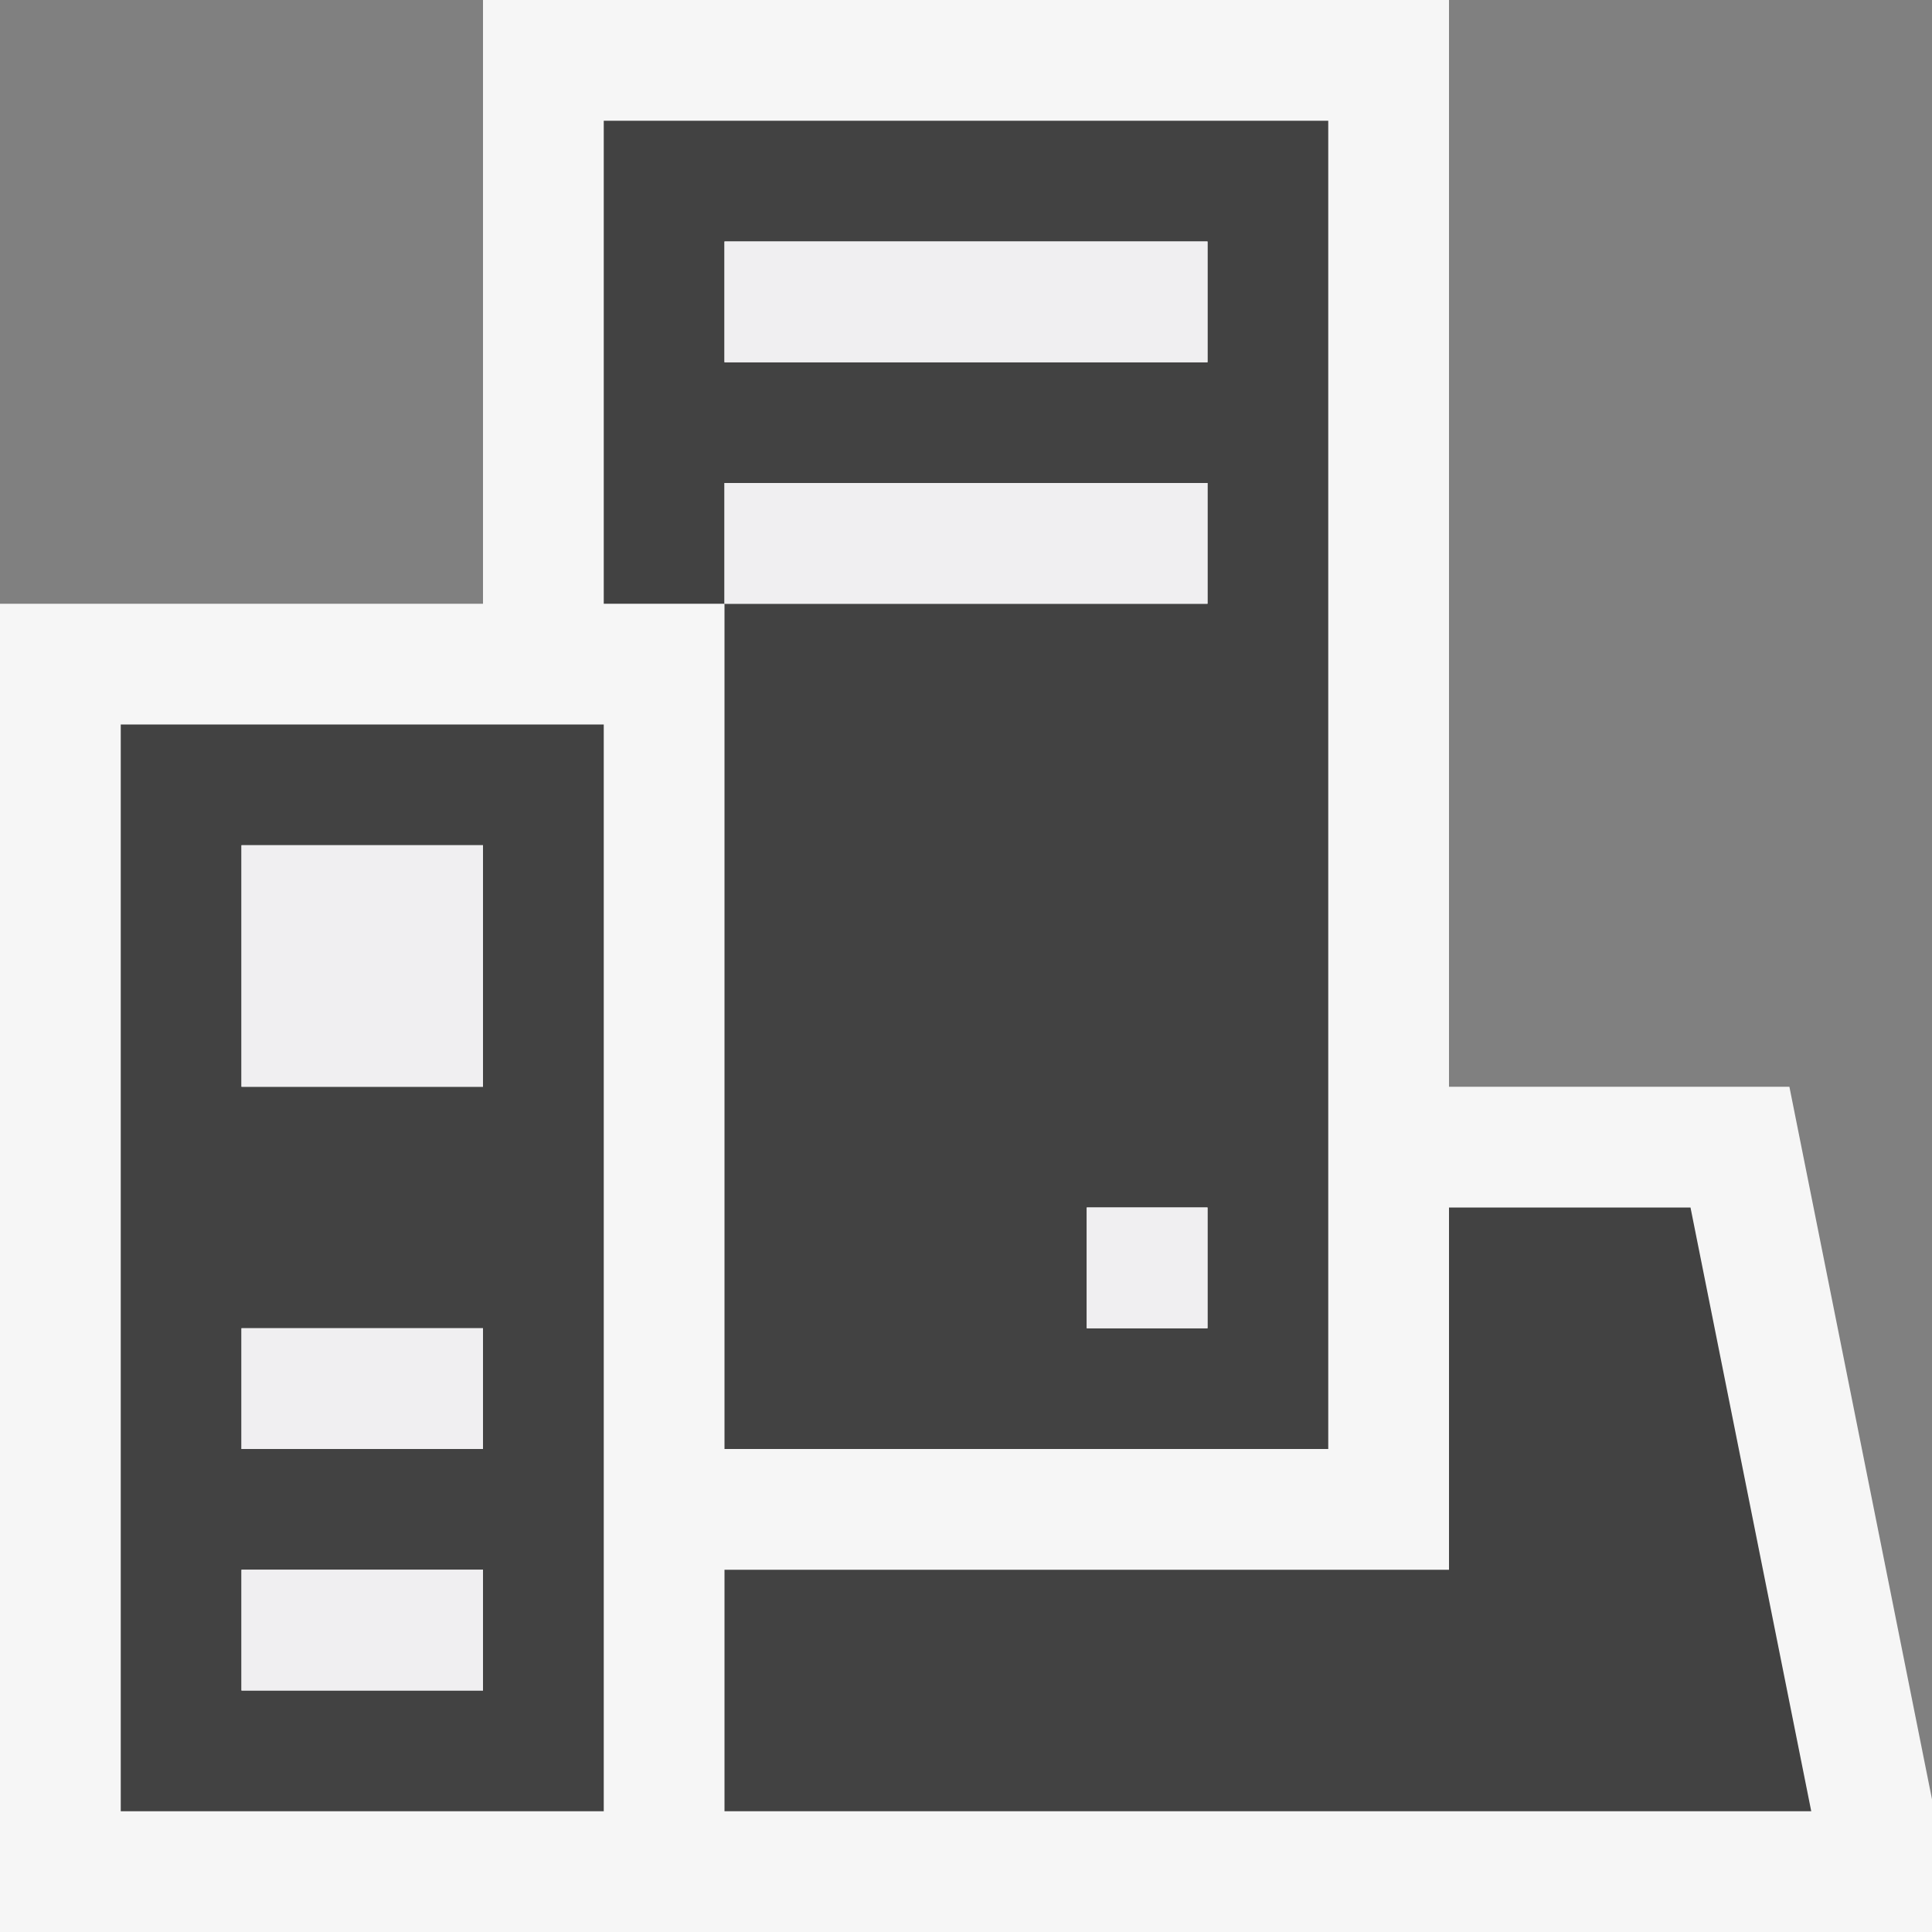 <svg xmlns="http://www.w3.org/2000/svg" viewBox="0 0 16 16"><rect x="0" y="0" width="16" height="16" fill="#808080" stroke="none"/><style>.st0{opacity:0}.st0,.st1{fill:#f6f6f6}.st2{fill:#424242}.st3{fill:#f0eff1}</style><g id="outline"><path class="st0" d="M0 0h16v16H0z"/><path class="st1" d="M14.819 9H12V0H4v5H0v11h16v-1.099z"/></g><g id="icon_x5F_bg"><path class="st2" d="M15 15H6v-2h6v-3h2z"/><path class="st2" d="M5 1v4h1V4h4v1H6v7h5V1H5zm5 10H9v-1h1v1zm0-8H6V2h4v1zM1 6v9h4V6H1zm3 8H2v-1h2v1zm0-2H2v-1h2v1zm0-3H2V7h2v2z"/></g><path class="st3" d="M9 10h1v1H9v-1zM6 2v1h4V2H6zm0 3h4V4H6v1zm-4 7h2v-1H2v1zm0 2h2v-1H2v1zm0-5h2V7H2v2z" id="icon_x5F_fg"/></svg>